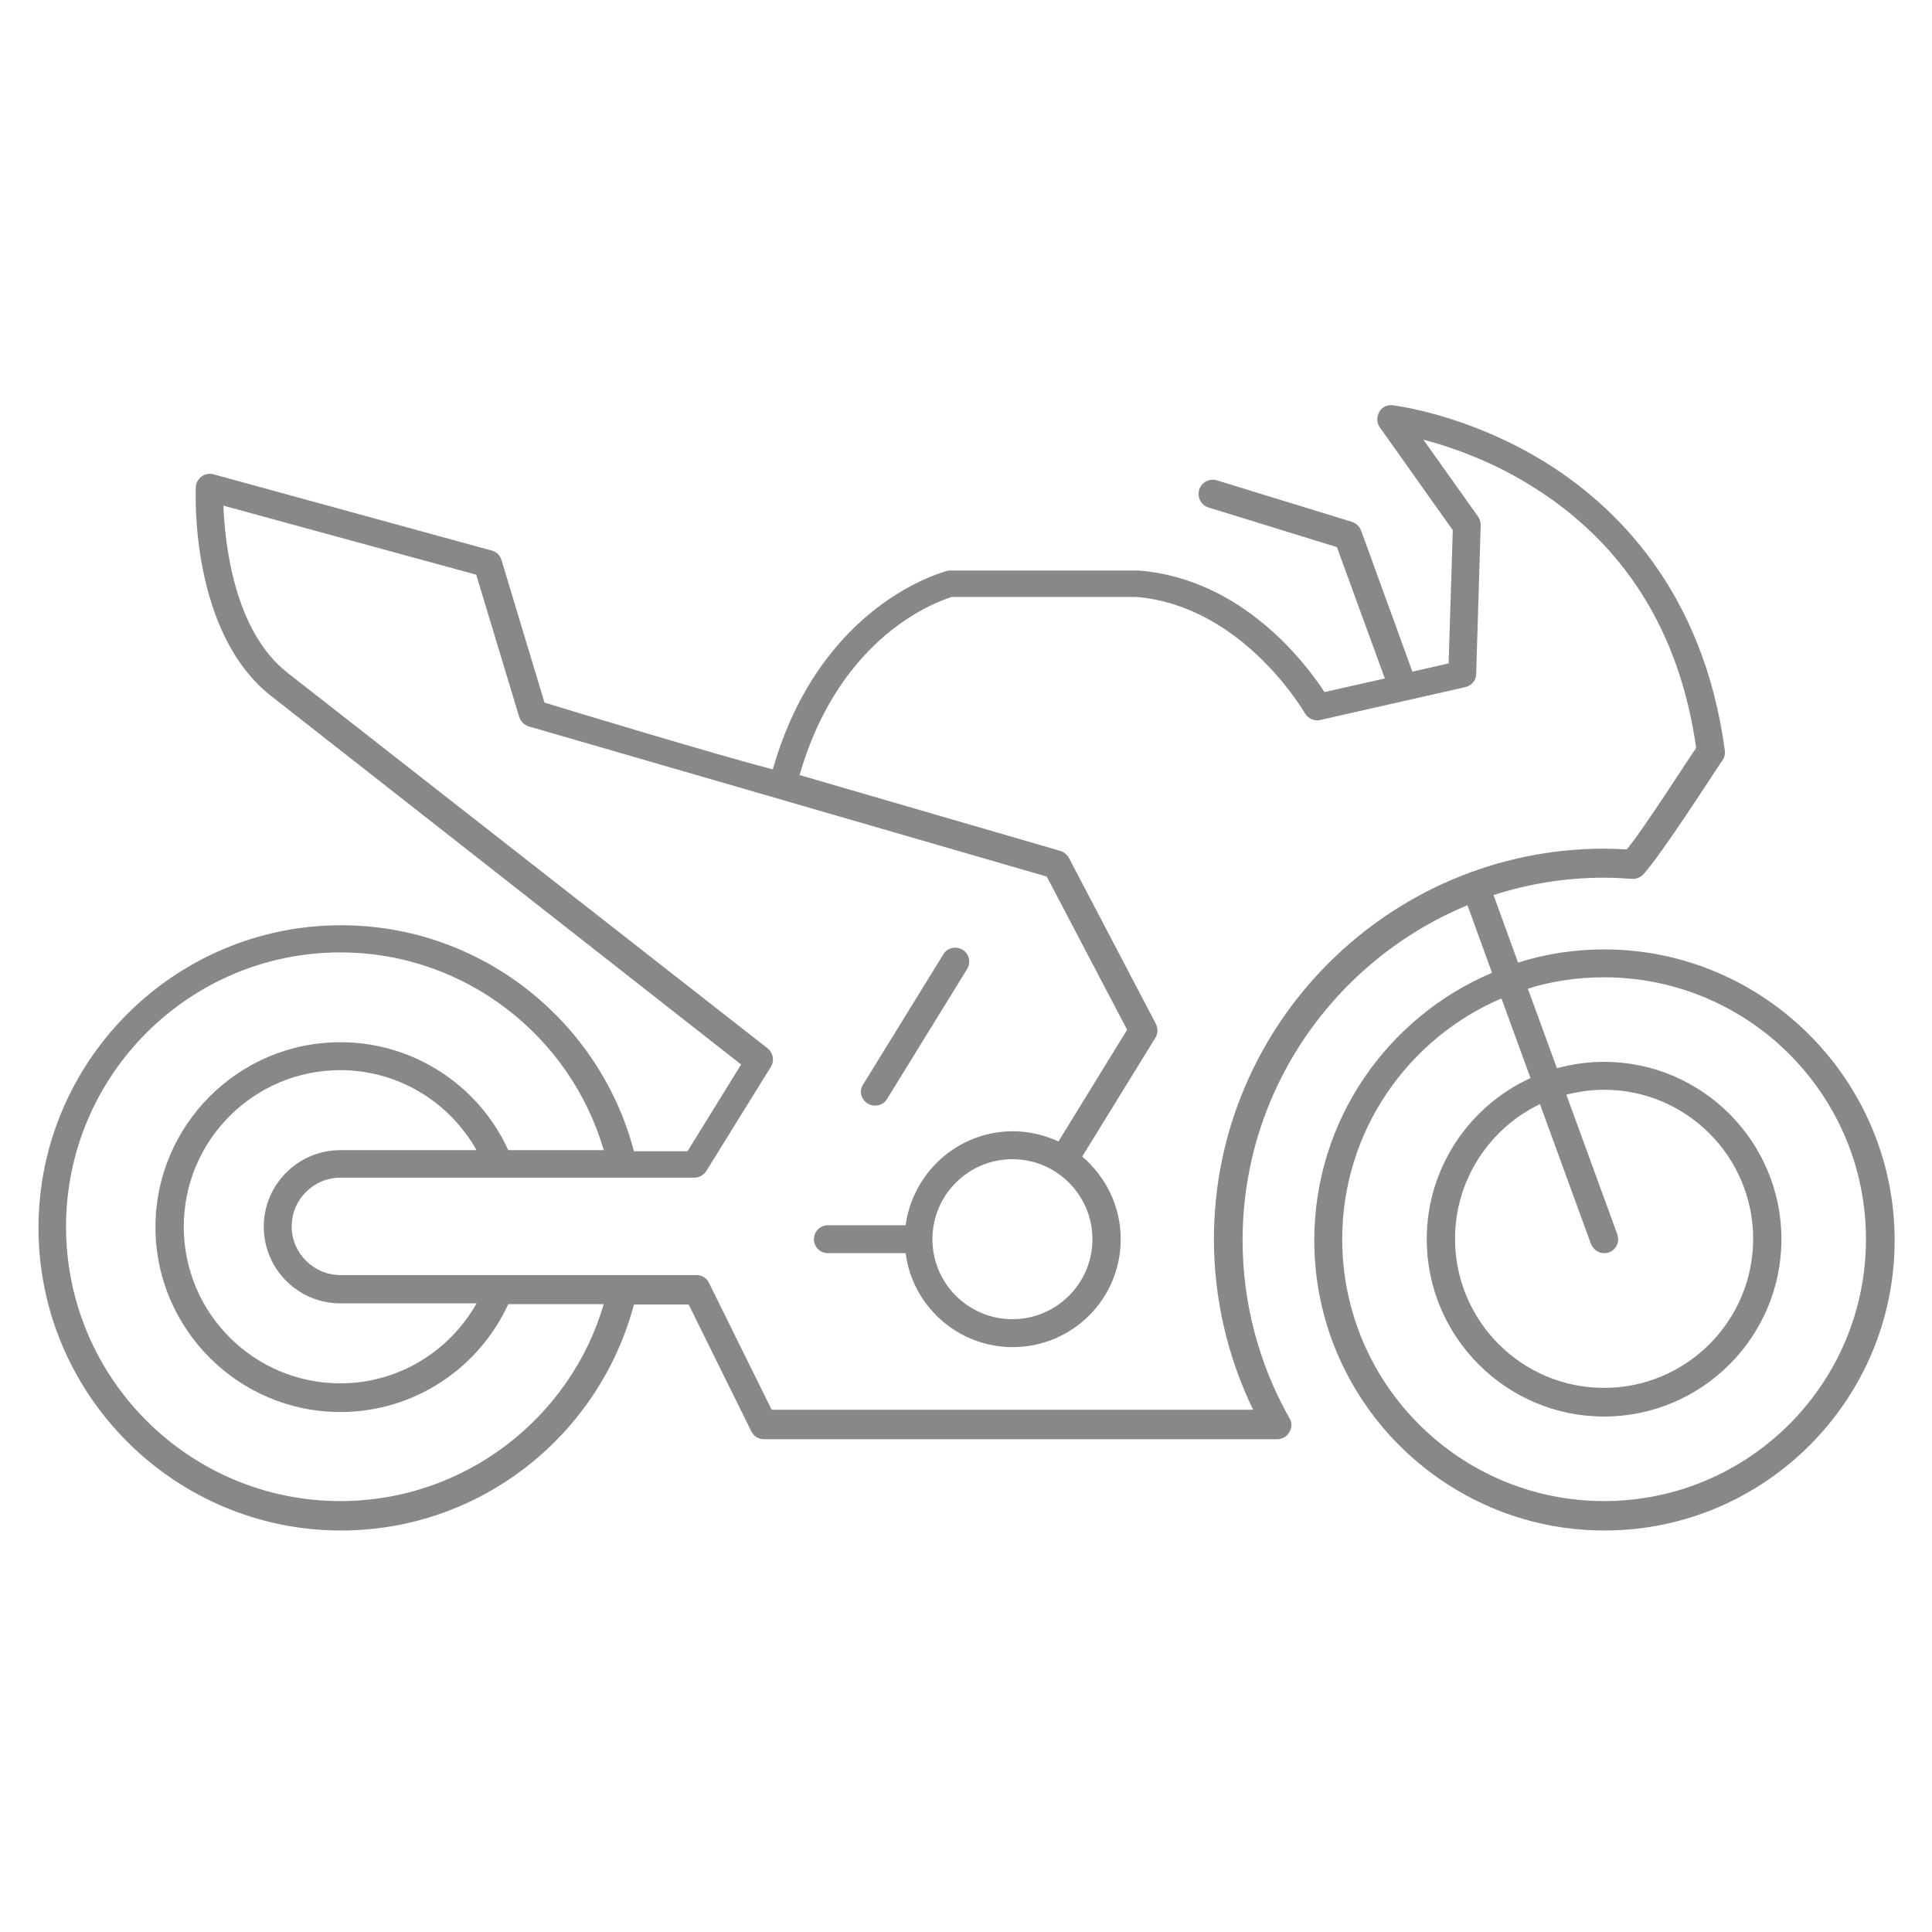 <?xml version="1.0" encoding="utf-8"?>
<!-- Generator: Adobe Illustrator 26.2.1, SVG Export Plug-In . SVG Version: 6.00 Build 0)  -->
<svg version="1.1" id="Layer_1" xmlns="http://www.w3.org/2000/svg" xmlns:xlink="http://www.w3.org/1999/xlink" x="0px" y="0px"
	 viewBox="0 0 512 512" style="enable-background:new 0 0 512 512;" xml:space="preserve">
<style type="text/css">
	.st0{display:none;}
	.st1{display:inline;fill:#888;}
	.st2{fill:#888;}
</style>
<g class="st0">
	<path class="st1" d="M425.4,246.3c-7.1,0-14,1-20.6,2.8L389,201.6c4.5,2.7,9.7,4.3,15.4,4.3h13.9c2.1,0,3.7-1.7,3.7-3.7v-52.9
		c0-2.1-1.7-3.7-3.7-3.7h-13.9c-12.5,0-23.3,7.7-27.8,18.5l-11.2-33.8c-0.4-1.1-1.2-2-2.4-2.4l-43.1-14.4c-2-0.6-4.1,0.4-4.7,2.4
		c-0.6,1.9,0.4,4.1,2.3,4.7l41.3,13.8l10.9,32.9c-30.6-22.6-67.3-20.3-93.2-9.5c-19.6,8.2-34.3,21.5-40.3,35.5
		c-4.3-6-11.2-9.8-19.1-9.8H70.1c-13,0-23.6,10.6-23.6,23.6v19.8c0,2.1,1.7,3.7,3.7,3.7h17c-25.2,10.3-45.9,30.8-55.8,57.2
		c-0.7,1.9,0.2,4.1,2.2,4.8c0.4,0.2,0.9,0.2,1.3,0.2c1.5,0,2.9-0.9,3.5-2.4c13.5-35.8,48.2-59.8,86.4-59.8l255.2,0.1
		c-19.1,38-46.5,92.4-51.2,102.5c-9.6,20.7-21.7,29.1-41.5,29.1H17.4v-23.9h247.1c2.1,0,3.7-1.7,3.7-3.7c0-2.1-1.7-3.7-3.7-3.7H181
		c0.3-2.7,0.4-5.4,0.4-8.1c0-42.2-34.4-76.6-76.6-76.6s-76.6,34.4-76.6,76.6c0,2.7,0.2,5.4,0.4,8.1H13.7c-2.1,0-3.7,1.7-3.7,3.7V366
		c0,2.1,1.7,3.7,3.7,3.7h30.5c14,18.1,36,29.8,60.6,29.8c24.6,0,46.5-11.7,60.6-29.8h101.9c22.6,0,37.5-10.3,48.3-33.4
		c4.8-10.3,63.4-126.8,66.3-132.5l15.8,47.7c-28.6,11.1-49,38.9-49,71.4c0,42.2,34.4,76.6,76.6,76.6s76.6-34.4,76.6-76.6
		S467.6,246.3,425.4,246.3z M65.4,322.9c0-21.7,17.7-39.4,39.4-39.4c21.7,0,39.4,17.7,39.4,39.4c0,2.8-0.3,5.5-0.9,8.1H66.3
		C65.7,328.4,65.4,325.7,65.4,322.9z M35.7,322.9c0-38.1,31-69.2,69.2-69.2c38.1,0,69.2,31,69.2,69.2c0,2.7-0.2,5.5-0.5,8.1H151
		c0.5-2.6,0.7-5.3,0.7-8.1c0-25.8-21-46.8-46.8-46.8c-25.8,0-46.8,21-46.8,46.8c0,2.8,0.3,5.5,0.7,8.1H36.2
		C35.8,328.4,35.7,325.7,35.7,322.9z M104.8,392.1c-20.1,0-38.2-8.6-50.8-22.3h101.6C143,383.5,124.9,392.1,104.8,392.1z M404.4,153
		h10.2v45.5h-10.2c-12.5,0-22.7-10.2-22.7-22.7C381.7,163.2,391.9,153,404.4,153z M54,223.1V207c0-8.9,7.2-16.1,16.1-16.1h147.1
		c8.9,0,16.1,7.2,16.1,16.1v16.1H54z M240.8,207c0-15.7,15.6-32.7,38.7-42.4c26.5-11.1,65.2-12.6,94.8,16.1l4.3,13
		c-8.4,16.6-12.9,25.7-14.8,29.5l-123-0.1V207z M425.4,392.1c-38.1,0-69.2-31-69.2-69.2c0-29.2,18.2-54.2,43.9-64.4l7,21.2
		c-16.8,7.1-28.6,23.8-28.6,43.1c0,25.8,21,46.8,46.8,46.8c25.8,0,46.8-21,46.8-46.8c0-25.8-21-46.8-46.8-46.8
		c-3.9,0-7.6,0.5-11.2,1.4l-7-21.2c5.8-1.6,11.9-2.5,18.2-2.5c38.1,0,69.2,31,69.2,69.2C494.6,361.1,463.5,392.1,425.4,392.1z
		 M428.9,321.7l-12.4-37.2c2.8-0.7,5.8-1,8.8-1c21.7,0,39.4,17.7,39.4,39.4c0,21.7-17.7,39.4-39.4,39.4c-21.7,0-39.4-17.7-39.4-39.4
		c0-16.1,9.7-29.9,23.5-36l12.4,37.2c0.5,1.6,2,2.5,3.5,2.5c0.4,0,0.8-0.1,1.2-0.2C428.5,325.8,429.6,323.7,428.9,321.7z"/>
	<path class="st1" d="M198,300.1c-2.1,0-3.7,1.7-3.7,3.7c0,2.1,1.7,3.7,3.7,3.7h19.5c2.1,0,3.7-1.7,3.7-3.7c0-2.1-1.7-3.7-3.7-3.7
		H198z"/>
	<path class="st1" d="M209.4,277.3h-19.5c-2.1,0-3.7,1.7-3.7,3.7c0,2.1,1.7,3.7,3.7,3.7h19.5c2.1,0,3.7-1.7,3.7-3.7
		C213.1,279,211.5,277.3,209.4,277.3z"/>
	<path class="st1" d="M198,254.6h-19.6c-2.1,0-3.7,1.7-3.7,3.7c0,2.1,1.7,3.7,3.7,3.7H198c2.1,0,3.7-1.7,3.7-3.7
		C201.7,256.2,200,254.6,198,254.6z"/>
	<path class="st1" d="M246.9,307.5h43.2c1.4,0,2.7-0.8,3.3-2l23.9-45.5c0.6-1.2,0.6-2.5-0.1-3.7c-0.7-1.1-1.9-1.8-3.2-1.8h-91.1
		c-1.3,0-2.5,0.7-3.2,1.8c-0.7,1.1-0.7,2.5-0.1,3.7l23.9,45.5C244.2,306.8,245.5,307.5,246.9,307.5z M307.9,262l-20,38.1h-38.7
		l-20-38.1H307.9z"/>
</g>
<g>
	<path class="st2" d="M425.1,251.6c-7.9,0-15.6,1.2-22.8,3.5l-6.5-17.9c9.3-3,19.1-4.6,29.3-4.6c2.2,0,4.6,0.1,7.4,0.3
		c1.1,0.1,2.3-0.4,3-1.2c4.9-5.3,19-27.4,20.9-30.1c0.6-0.8,0.8-1.7,0.7-2.7c-5.7-42.6-29.3-65.2-48.1-76.7
		c-20.3-12.4-39.2-14.7-39.9-14.8c-1.5-0.2-2.9,0.5-3.6,1.8c-0.7,1.3-0.7,2.9,0.2,4.1l19.3,27.2l-1.1,35.3l-9.6,2.2l-13.6-37.4
		c-0.4-1.1-1.3-1.9-2.4-2.3l-35.8-11c-2-0.6-4.1,0.5-4.7,2.5c-0.6,2,0.5,4.1,2.5,4.7l34,10.5l12.7,34.8l-16,3.6
		c-4.9-7.5-21.7-30-49.2-32.2c-0.1,0-0.2,0-0.3,0h-49.6c-0.3,0-0.6,0-0.9,0.1c-1.4,0.4-33.7,8.9-46.2,52.6
		c-15.3-4-51.7-15-60.5-17.7l-11.4-37.8c-0.4-1.2-1.3-2.2-2.6-2.5l-73.7-20.2c-1.1-0.3-2.3-0.1-3.2,0.6c-0.9,0.7-1.5,1.7-1.5,2.8
		c-0.1,1.6-1.5,38.5,19.9,55.3l124.6,97.7l-14.2,23h-14.2c-9-34.4-40.4-59.9-77.6-59.9c-44.2,0-80.2,36-80.2,80.2
		c0,44.2,36,80.2,80.2,80.2c37.2,0,68.5-25.5,77.6-59.9h14.5l16.6,33.6c0.6,1.3,1.9,2.1,3.3,2.1h136.1c1.3,0,2.6-0.7,3.2-1.9
		c0.7-1.1,0.7-2.6,0-3.7c-8.1-14.3-12.4-30.6-12.4-47.1c0-40,24.7-74.4,59.6-88.8l6.5,17.9c-27.6,11.7-47.1,39-47.1,70.9
		c0,42.4,34.5,76.9,76.9,76.9s76.9-34.5,76.9-76.9S467.5,251.6,425.1,251.6z M90.2,397.8c-40.1,0-72.7-32.6-72.7-72.7
		c0-40.1,32.6-72.7,72.7-72.7c33,0,61,22.2,69.8,52.4h-25.3c-7.7-16.9-24.8-28.6-44.5-28.6c-27,0-49,22-49,49c0,27,22,49,49,49
		c19.8,0,36.8-11.8,44.5-28.6H160C151.2,375.7,123.2,397.8,90.2,397.8z M90.2,345.4h36.1c-7.1,12.6-20.6,21.2-36.1,21.2
		c-22.9,0-41.5-18.6-41.5-41.5c0-22.9,18.6-41.5,41.5-41.5c15.5,0,29,8.6,36.1,21.2H90.2c-11.2,0-20.3,9.1-20.3,20.3
		C69.9,336.3,79,345.4,90.2,345.4z M321.7,328.4c0,15.7,3.6,31.2,10.4,45.2H204.5L187.9,340c-0.6-1.3-1.9-2.1-3.3-2.1H90.2
		c-7.1,0-12.9-5.8-12.9-12.9c0-7.1,5.8-12.9,12.9-12.9H184c1.3,0,2.5-0.7,3.2-1.8l17.1-27.6c1-1.6,0.6-3.7-0.9-4.9L76.2,178.3
		c-14.2-11.1-16.6-34.3-17-44.3l67,18.3l11.4,37.7c0.4,1.2,1.3,2.1,2.5,2.5c2.1,0.6,137.3,39.8,137.3,39.8l21.3,40.6l-18.2,29.6
		c-3.7-1.7-7.8-2.7-12.1-2.7c-14.5,0-26.5,10.9-28.4,24.9h-20.6c-2.1,0-3.7,1.7-3.7,3.7c0,2.1,1.7,3.7,3.7,3.7h20.6
		c1.8,14,13.8,24.9,28.4,24.9c15.8,0,28.6-12.8,28.6-28.6c0-8.8-4-16.6-10.2-21.9l19.4-31.5c0.7-1.1,0.7-2.5,0.1-3.7l-23-43.9
		c-0.5-0.9-1.3-1.6-2.3-1.9l-69.1-20.1c10.7-37.2,36.7-46.1,40.4-47.2h48.9c28.2,2.4,44.4,30.5,44.6,30.8c0.8,1.4,2.5,2.2,4.1,1.8
		l38.4-8.7c1.7-0.4,2.9-1.8,2.9-3.5l1.2-39.4c0-0.8-0.2-1.6-0.7-2.3l-14.5-20.4c7.1,1.9,17.5,5.4,28.2,12
		c24.8,15.2,39.7,38.6,44.1,69.7c-1.9,2.7-14.3,22.1-18.4,26.9c-2.2-0.1-4.2-0.2-6.1-0.2C368.1,225,321.7,271.4,321.7,328.4z
		 M289.5,328.4c0,11.7-9.5,21.2-21.2,21.2c-11.7,0-21.2-9.5-21.2-21.2c0-11.7,9.5-21.2,21.2-21.2C280,307.2,289.5,316.7,289.5,328.4
		z M425.1,397.8c-38.3,0-69.4-31.1-69.4-69.4c0-28.6,17.4-53.2,42.2-63.8l7.7,21.1c-16.2,7.4-27.5,23.8-27.5,42.7
		c0,25.9,21.1,47,47,47c25.9,0,47-21.1,47-47c0-25.9-21.1-47-47-47c-4.3,0-8.5,0.6-12.5,1.7l-7.7-21.1c6.4-2,13.2-3,20.2-3
		c38.3,0,69.4,31.1,69.4,69.4C494.5,366.7,463.4,397.8,425.1,397.8z M428.6,327.1l-13.5-37c3.2-0.8,6.5-1.3,10-1.3
		c21.8,0,39.5,17.7,39.5,39.5c0,21.8-17.7,39.5-39.5,39.5c-21.8,0-39.5-17.7-39.5-39.5c0-15.7,9.2-29.3,22.5-35.7l13.5,37
		c0.6,1.5,2,2.5,3.5,2.5c0.4,0,0.9-0.1,1.3-0.2C428.3,331.2,429.3,329.1,428.6,327.1z"/>
	<path class="st2" d="M229.9,292.4c0.6,0.4,1.3,0.6,2,0.6c1.3,0,2.5-0.6,3.2-1.8l21.2-34.4c1.1-1.8,0.5-4.1-1.2-5.1
		c-1.8-1.1-4.1-0.5-5.1,1.2l-21.2,34.4C227.6,289,228.1,291.3,229.9,292.4z"/>
</g>
</svg>
